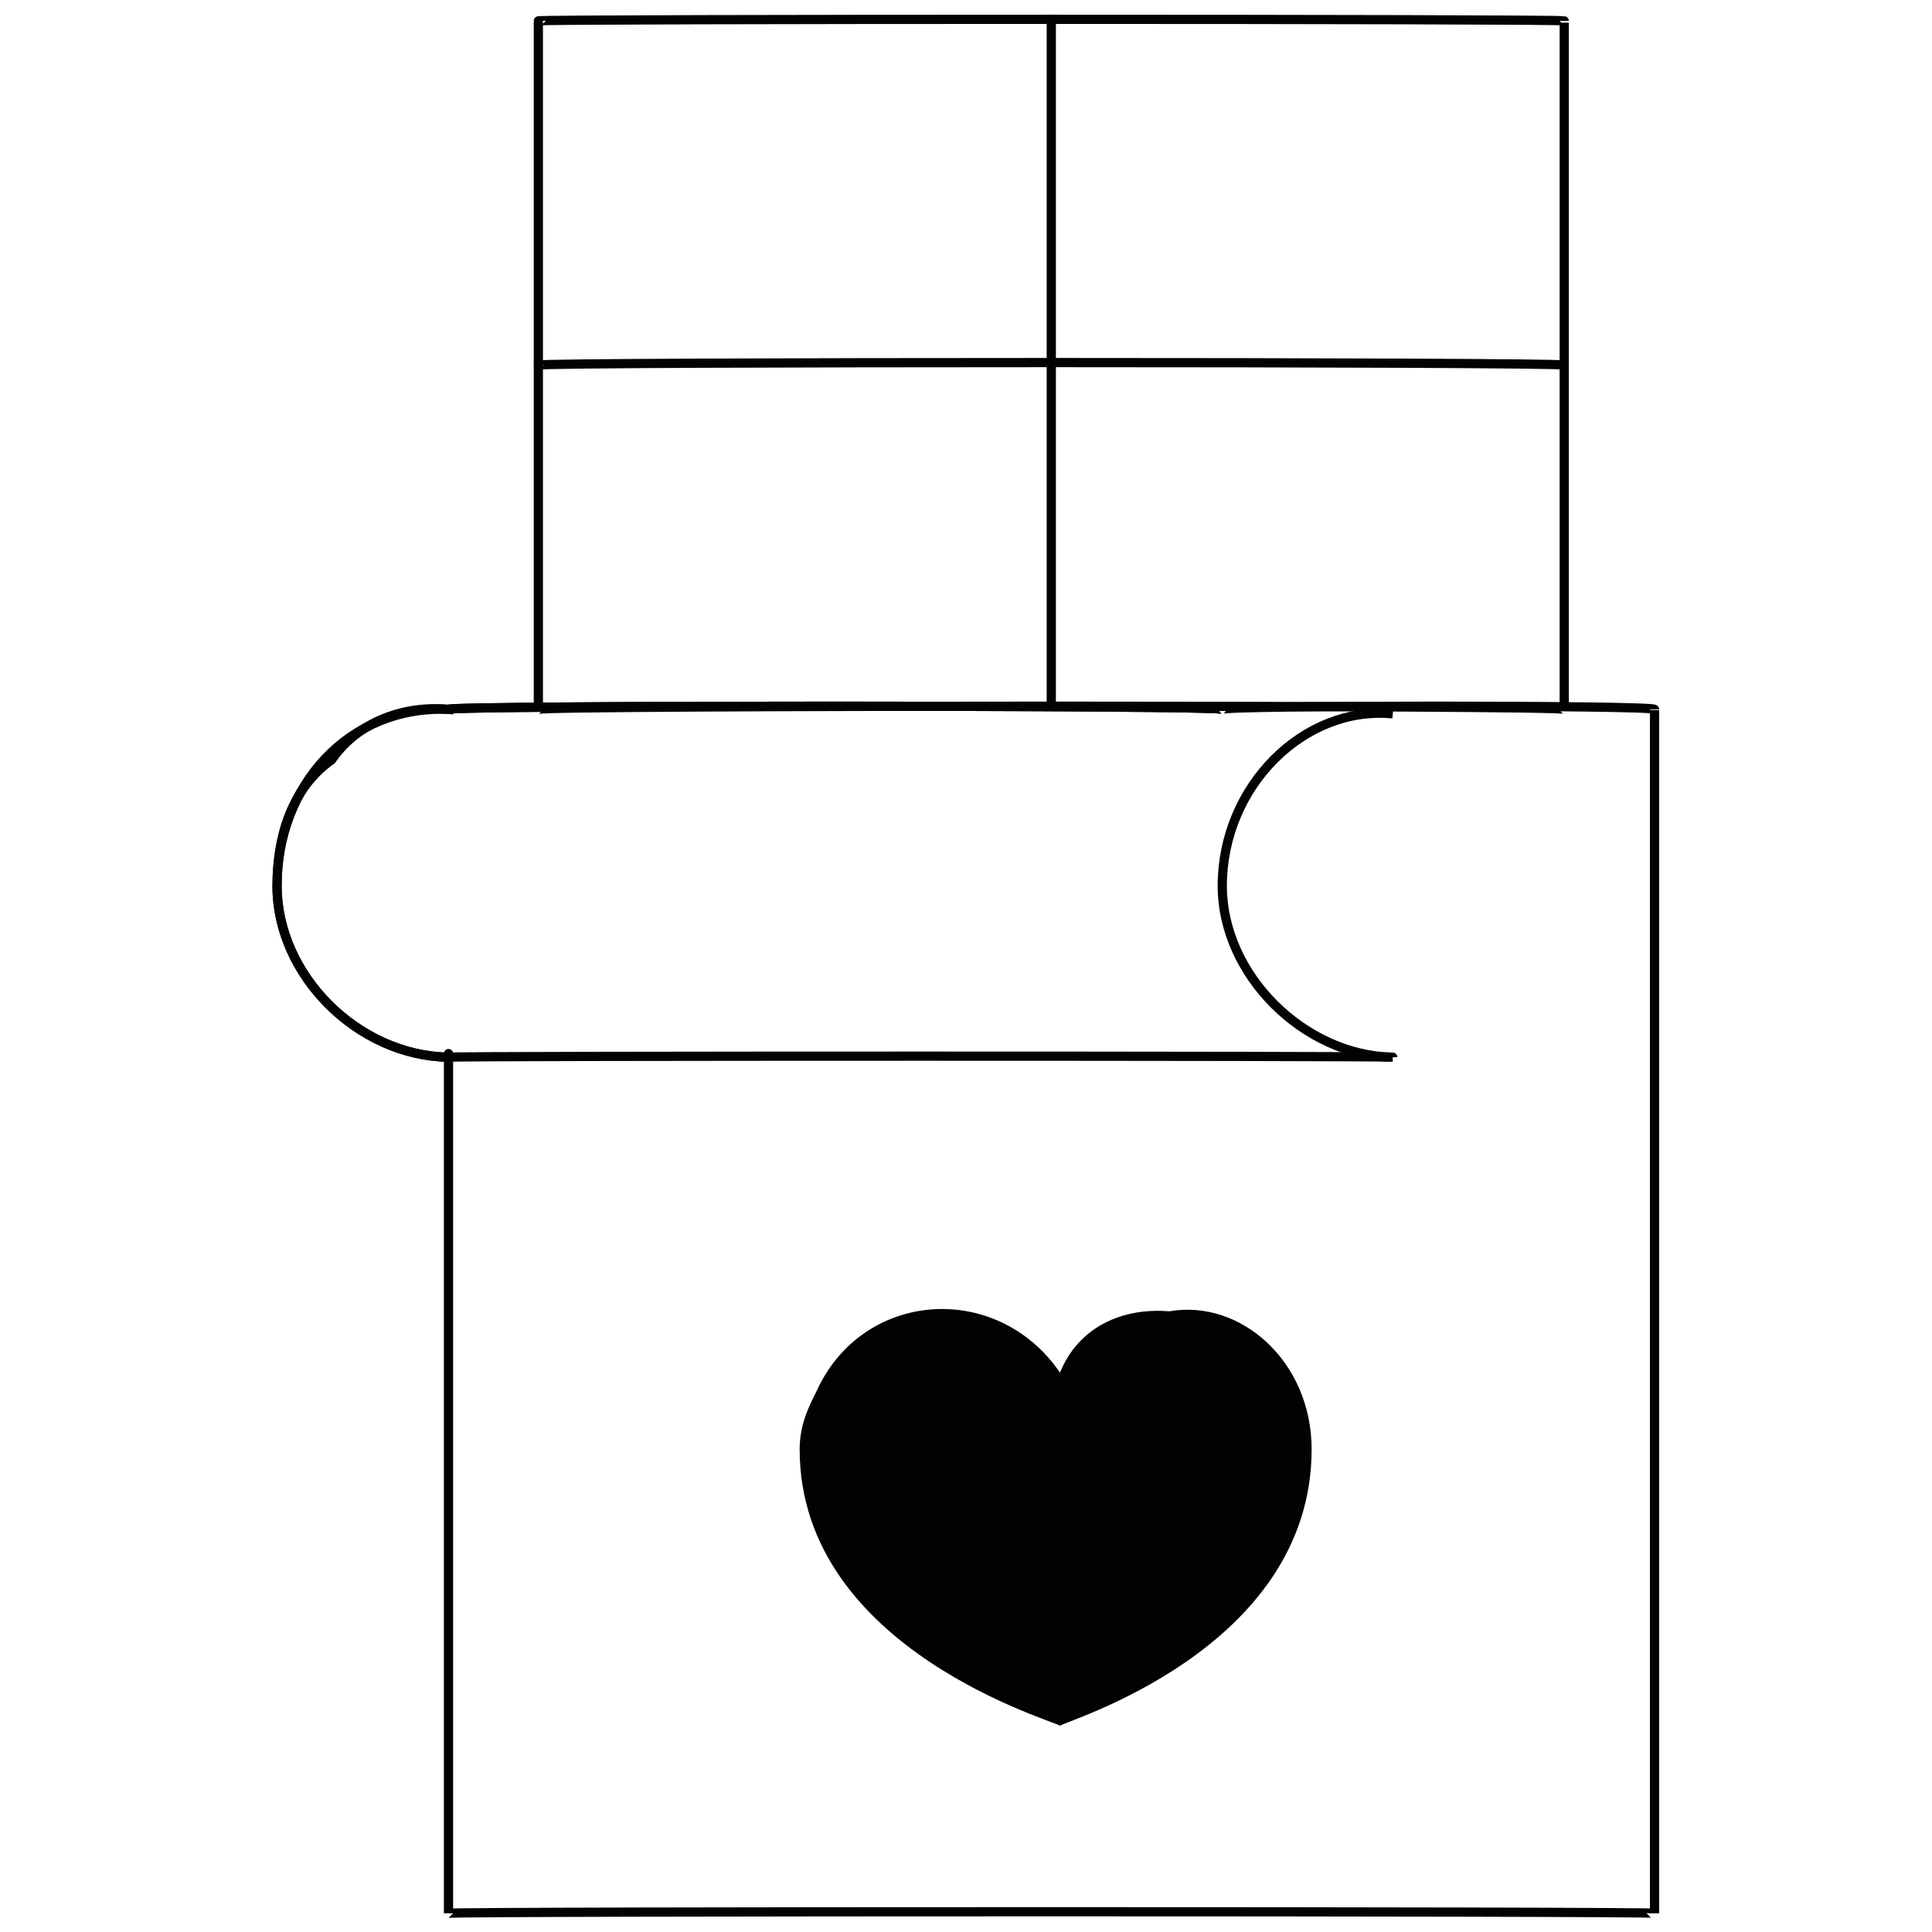 <svg xmlns="http://www.w3.org/2000/svg" version="1.1" xmlns:xlink="http://www.w3.org/1999/xlink" width="100%" height="100%" id="svgWorkerArea" viewBox="0 0 400 400" xmlns:artdraw="https://artdraw.muisca.co" style="background: white;"><defs id="defsdoc"><pattern id="patternBool" x="0" y="0" width="10" height="10" patternUnits="userSpaceOnUse" patternTransform="rotate(35)"><circle cx="5" cy="5" r="4" style="stroke: none;fill: #ff000070;"></circle></pattern></defs><g id="fileImp-348680303" class="cosito"><path id="pathImp-253389670" class="grouped" style="fill:#020202; " d="M242.058 271.496C232.558 270.693 223.358 274.593 219.458 284.183 206.358 265.093 178.558 267.093 169.058 288.031 167.458 291.193 165.558 294.993 165.558 300.042 165.558 341.893 219.458 356.593 219.458 357.32 219.458 356.593 271.558 341.893 271.558 300.042 271.558 281.893 256.858 268.893 242.058 271.496 242.058 270.693 242.058 270.693 242.058 271.496"></path><path id="polylineImp-272545396" class="grouped" style="fill:none; stroke:#020202; stroke-miterlimit:10; stroke-width:1.91px; " d="M92.858 146.864C92.858 145.993 253.058 145.993 253.058 146.864 253.058 145.993 342.558 145.993 342.558 146.864 342.558 145.993 342.558 395.693 342.558 396.128 342.558 395.693 92.858 395.693 92.858 396.128 92.858 395.693 92.858 216.593 92.858 218.135"></path><path id="pathImp-707591615" class="grouped" style="fill:none; stroke:#020202; stroke-miterlimit:10; stroke-width:1.91px; " d="M288.358 218.882C288.358 218.593 92.858 218.593 92.858 218.882 74.058 218.593 57.358 201.893 57.358 183.433 57.358 171.993 61.058 162.693 68.658 157.312 74.058 149.493 83.558 145.993 92.858 146.864 92.858 145.993 253.058 145.993 253.058 146.864"></path><path id="pathImp-305469959" class="grouped" style="fill:none; stroke:#020202; stroke-miterlimit:10; stroke-width:1.91px; " d="M92.858 218.882C74.058 218.593 57.358 201.893 57.358 183.433 57.358 183.193 57.358 183.193 57.358 183.433 57.358 162.693 72.158 145.993 92.858 146.864"></path><path id="pathImp-736035499" class="grouped" style="fill:none; stroke:#020202; stroke-miterlimit:10; stroke-width:1.91px; " d="M288.358 218.882C270.058 218.593 253.058 201.893 253.058 183.433 253.058 183.193 253.058 183.193 253.058 183.433 253.058 162.693 270.058 145.993 288.358 147.797"></path><path id="rectImp-46956419" class="grouped" style="fill:none; stroke:#020202; stroke-miterlimit:10; stroke-width:1.91px; " d="M111.458 4.32C111.458 3.893 323.858 3.893 323.858 4.32 323.858 3.893 323.858 145.993 323.858 146.864 323.858 145.993 111.458 145.993 111.458 146.864 111.458 145.993 111.458 3.893 111.458 4.32 111.458 3.893 111.458 3.893 111.458 4.32"></path><path id="lineImp-980061327" class="grouped" style="fill:none; stroke:#020202; stroke-miterlimit:10; stroke-width:1.91px; " d="M111.458 75.592C111.458 74.893 323.858 74.893 323.858 75.592"></path><path id="lineImp-654268779" class="grouped" style="fill:none; stroke:#020202; stroke-miterlimit:10; stroke-width:1.91px; " d="M217.658 4.32C217.658 3.893 217.658 145.993 217.658 146.864"></path></g></svg>
